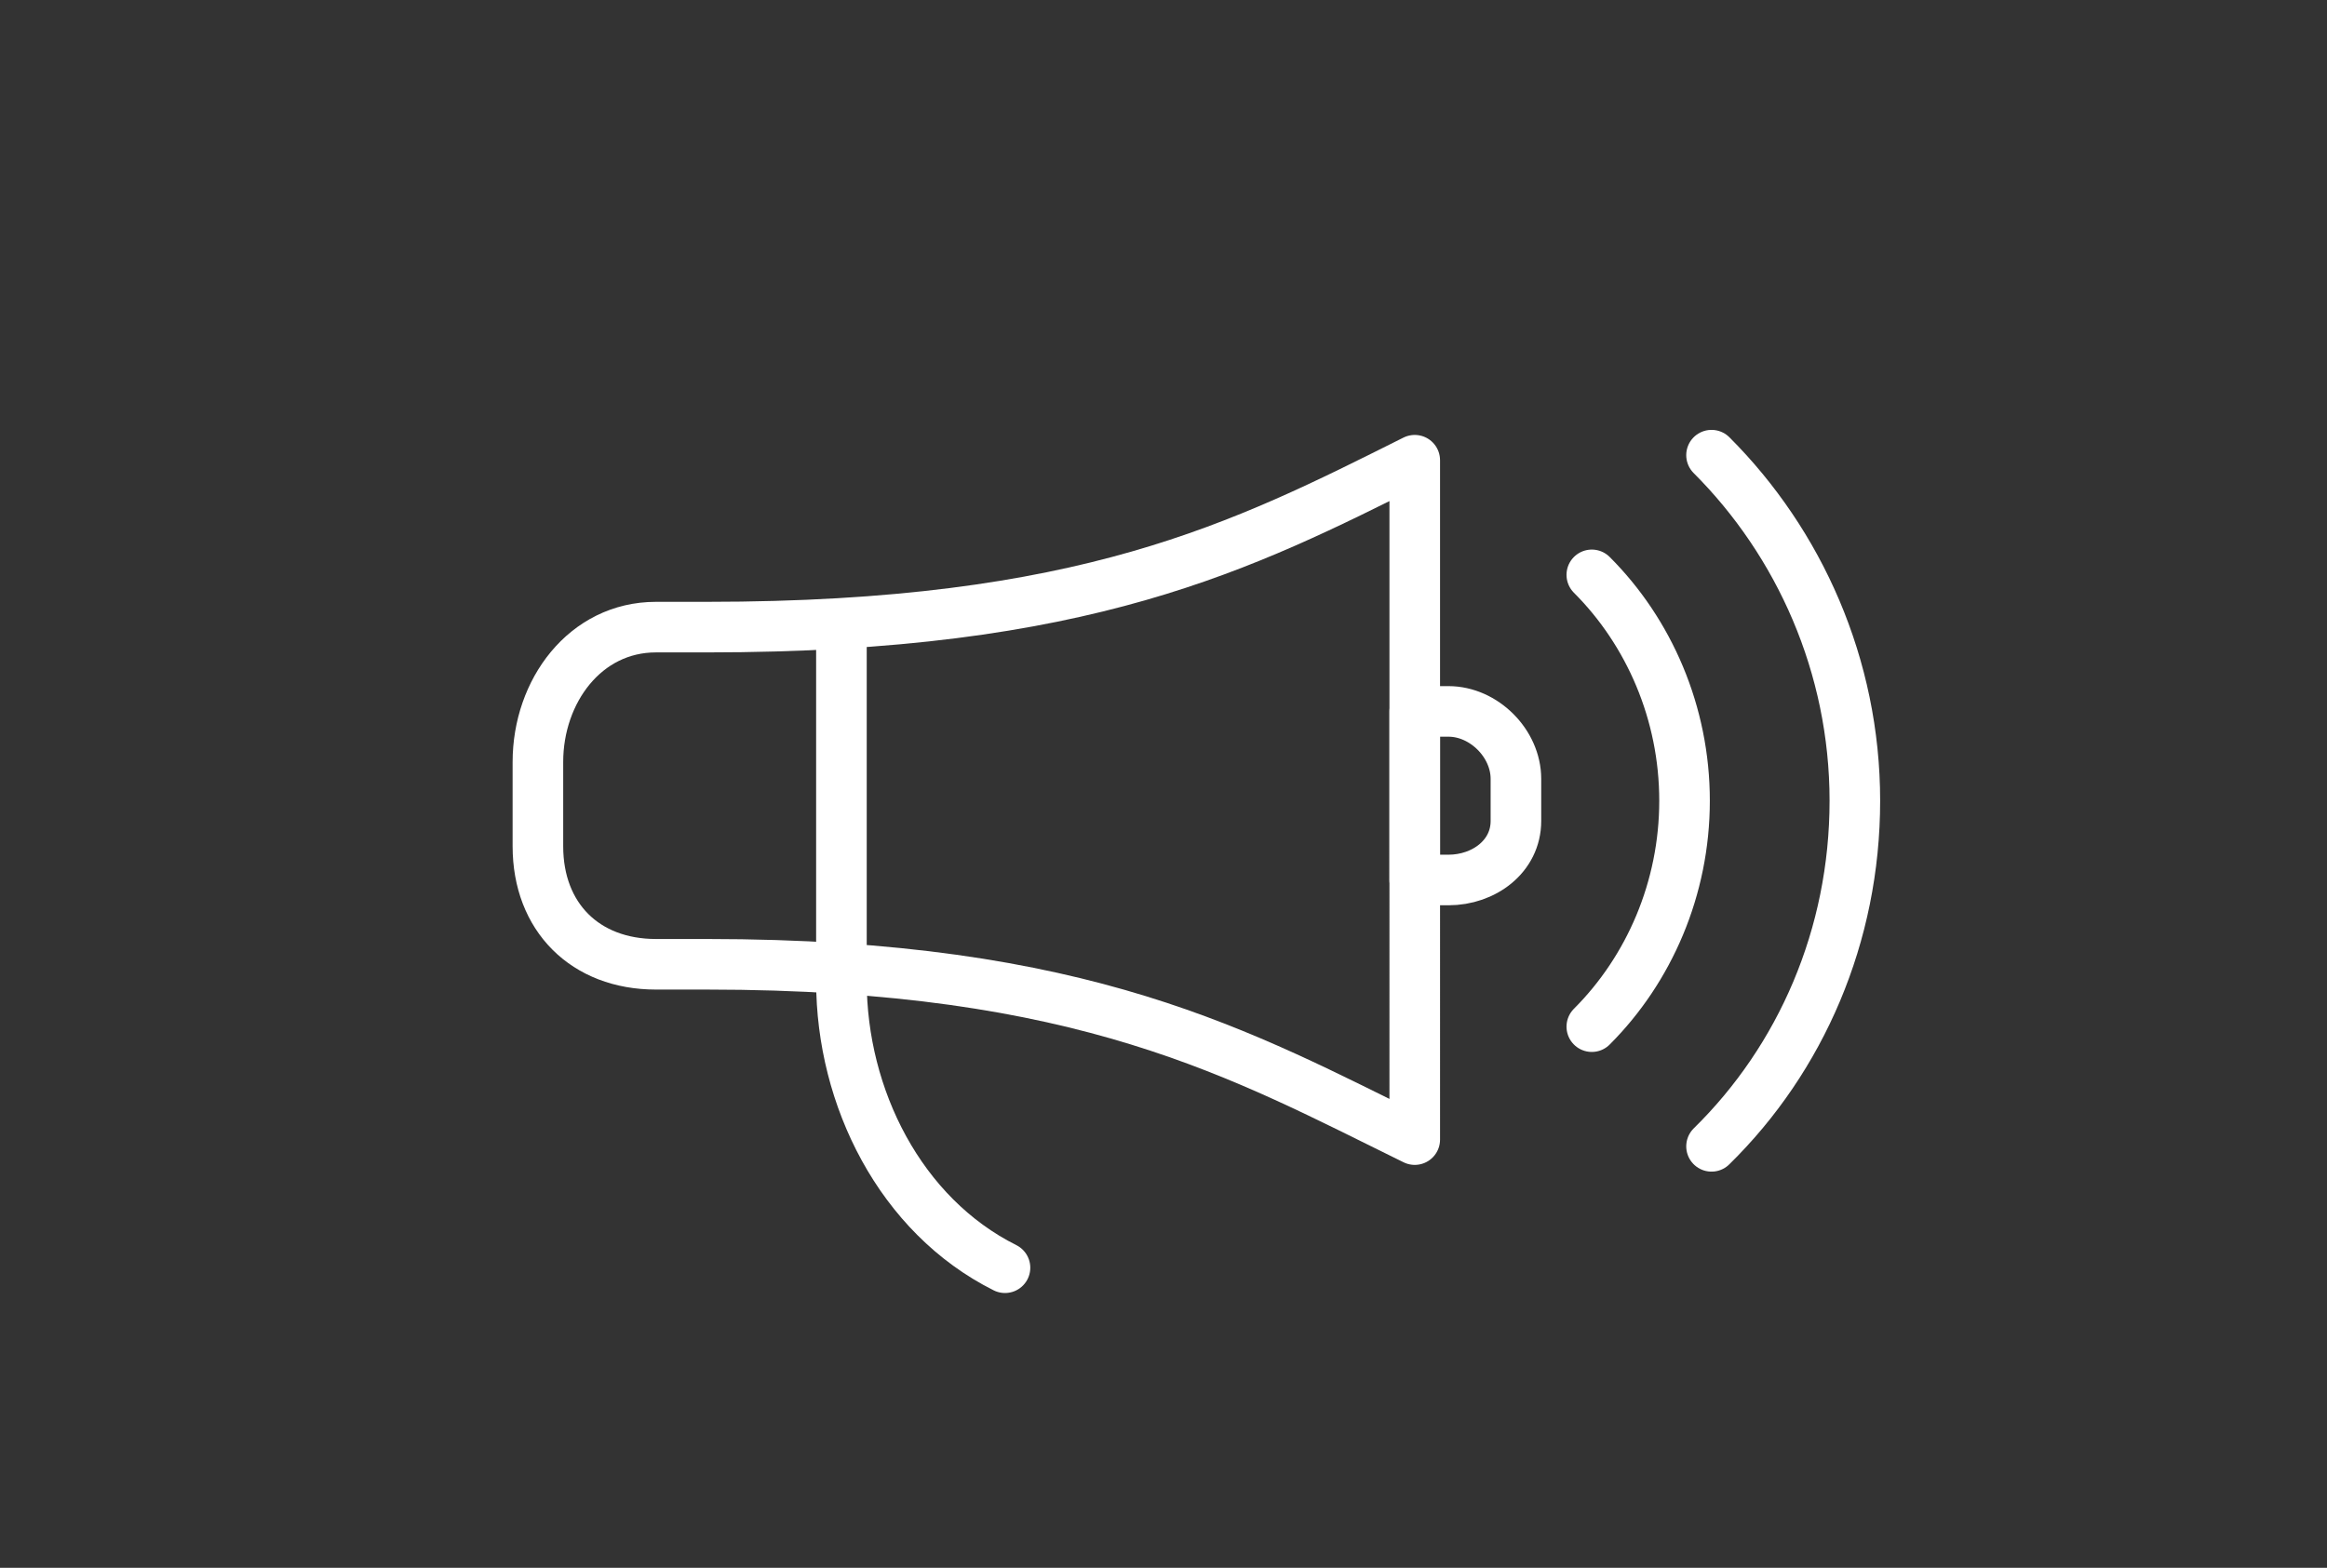 <?xml version="1.0" encoding="utf-8"?>
<!-- Generator: Adobe Illustrator 22.1.0, SVG Export Plug-In . SVG Version: 6.00 Build 0)  -->
<svg version="1.1" id="icons" xmlns="http://www.w3.org/2000/svg" xmlns:xlink="http://www.w3.org/1999/xlink" x="0px" y="0px"
	 viewBox="0 0 138 93" style="enable-background:new 0 0 138 93;" xml:space="preserve">
<rect x="0" y="0" width="138" height="93" fill="#333333" stroke="none"/>
<style type="text/css">
	.st0{fill:none;stroke:#FFFFFF;stroke-width:3;stroke-linecap:round;stroke-linejoin:round;stroke-miterlimit:10;}
	.st1{fill:none;stroke:#FFFFFF;stroke-width:3;stroke-linecap:round;stroke-miterlimit:10;}
</style>
<g>
	<path class="st0" d="M59.6,75.2c-6.2-3.1-9.7-10.1-9.7-17V37"/>
	<path class="st0" d="M89.9,48.7c0,2.1-1.9,3.5-4,3.5h-2v-10h2c2.1,0,4,1.9,4,4V48.7z"/>
	<path class="st0" d="M41.9,37.2h-3c-4.2,0-7,3.8-7,8v5c0,4.2,2.8,7,7,7h3c22.5,0,31.8,5.4,42,10.4V27.3
		C73.7,32.4,64.4,37.2,41.9,37.2z"/>
</g>
<g>
	<path class="st1" d="M101.5,27c5.2,5.2,8.5,12.5,8.5,20.5s-3.2,15.3-8.5,20.5"/>
	<path class="st1" d="M94.4,34.1c3.4,3.4,5.5,8.2,5.5,13.4c0,5.2-2.1,10-5.5,13.4"/>
</g>
</svg>
